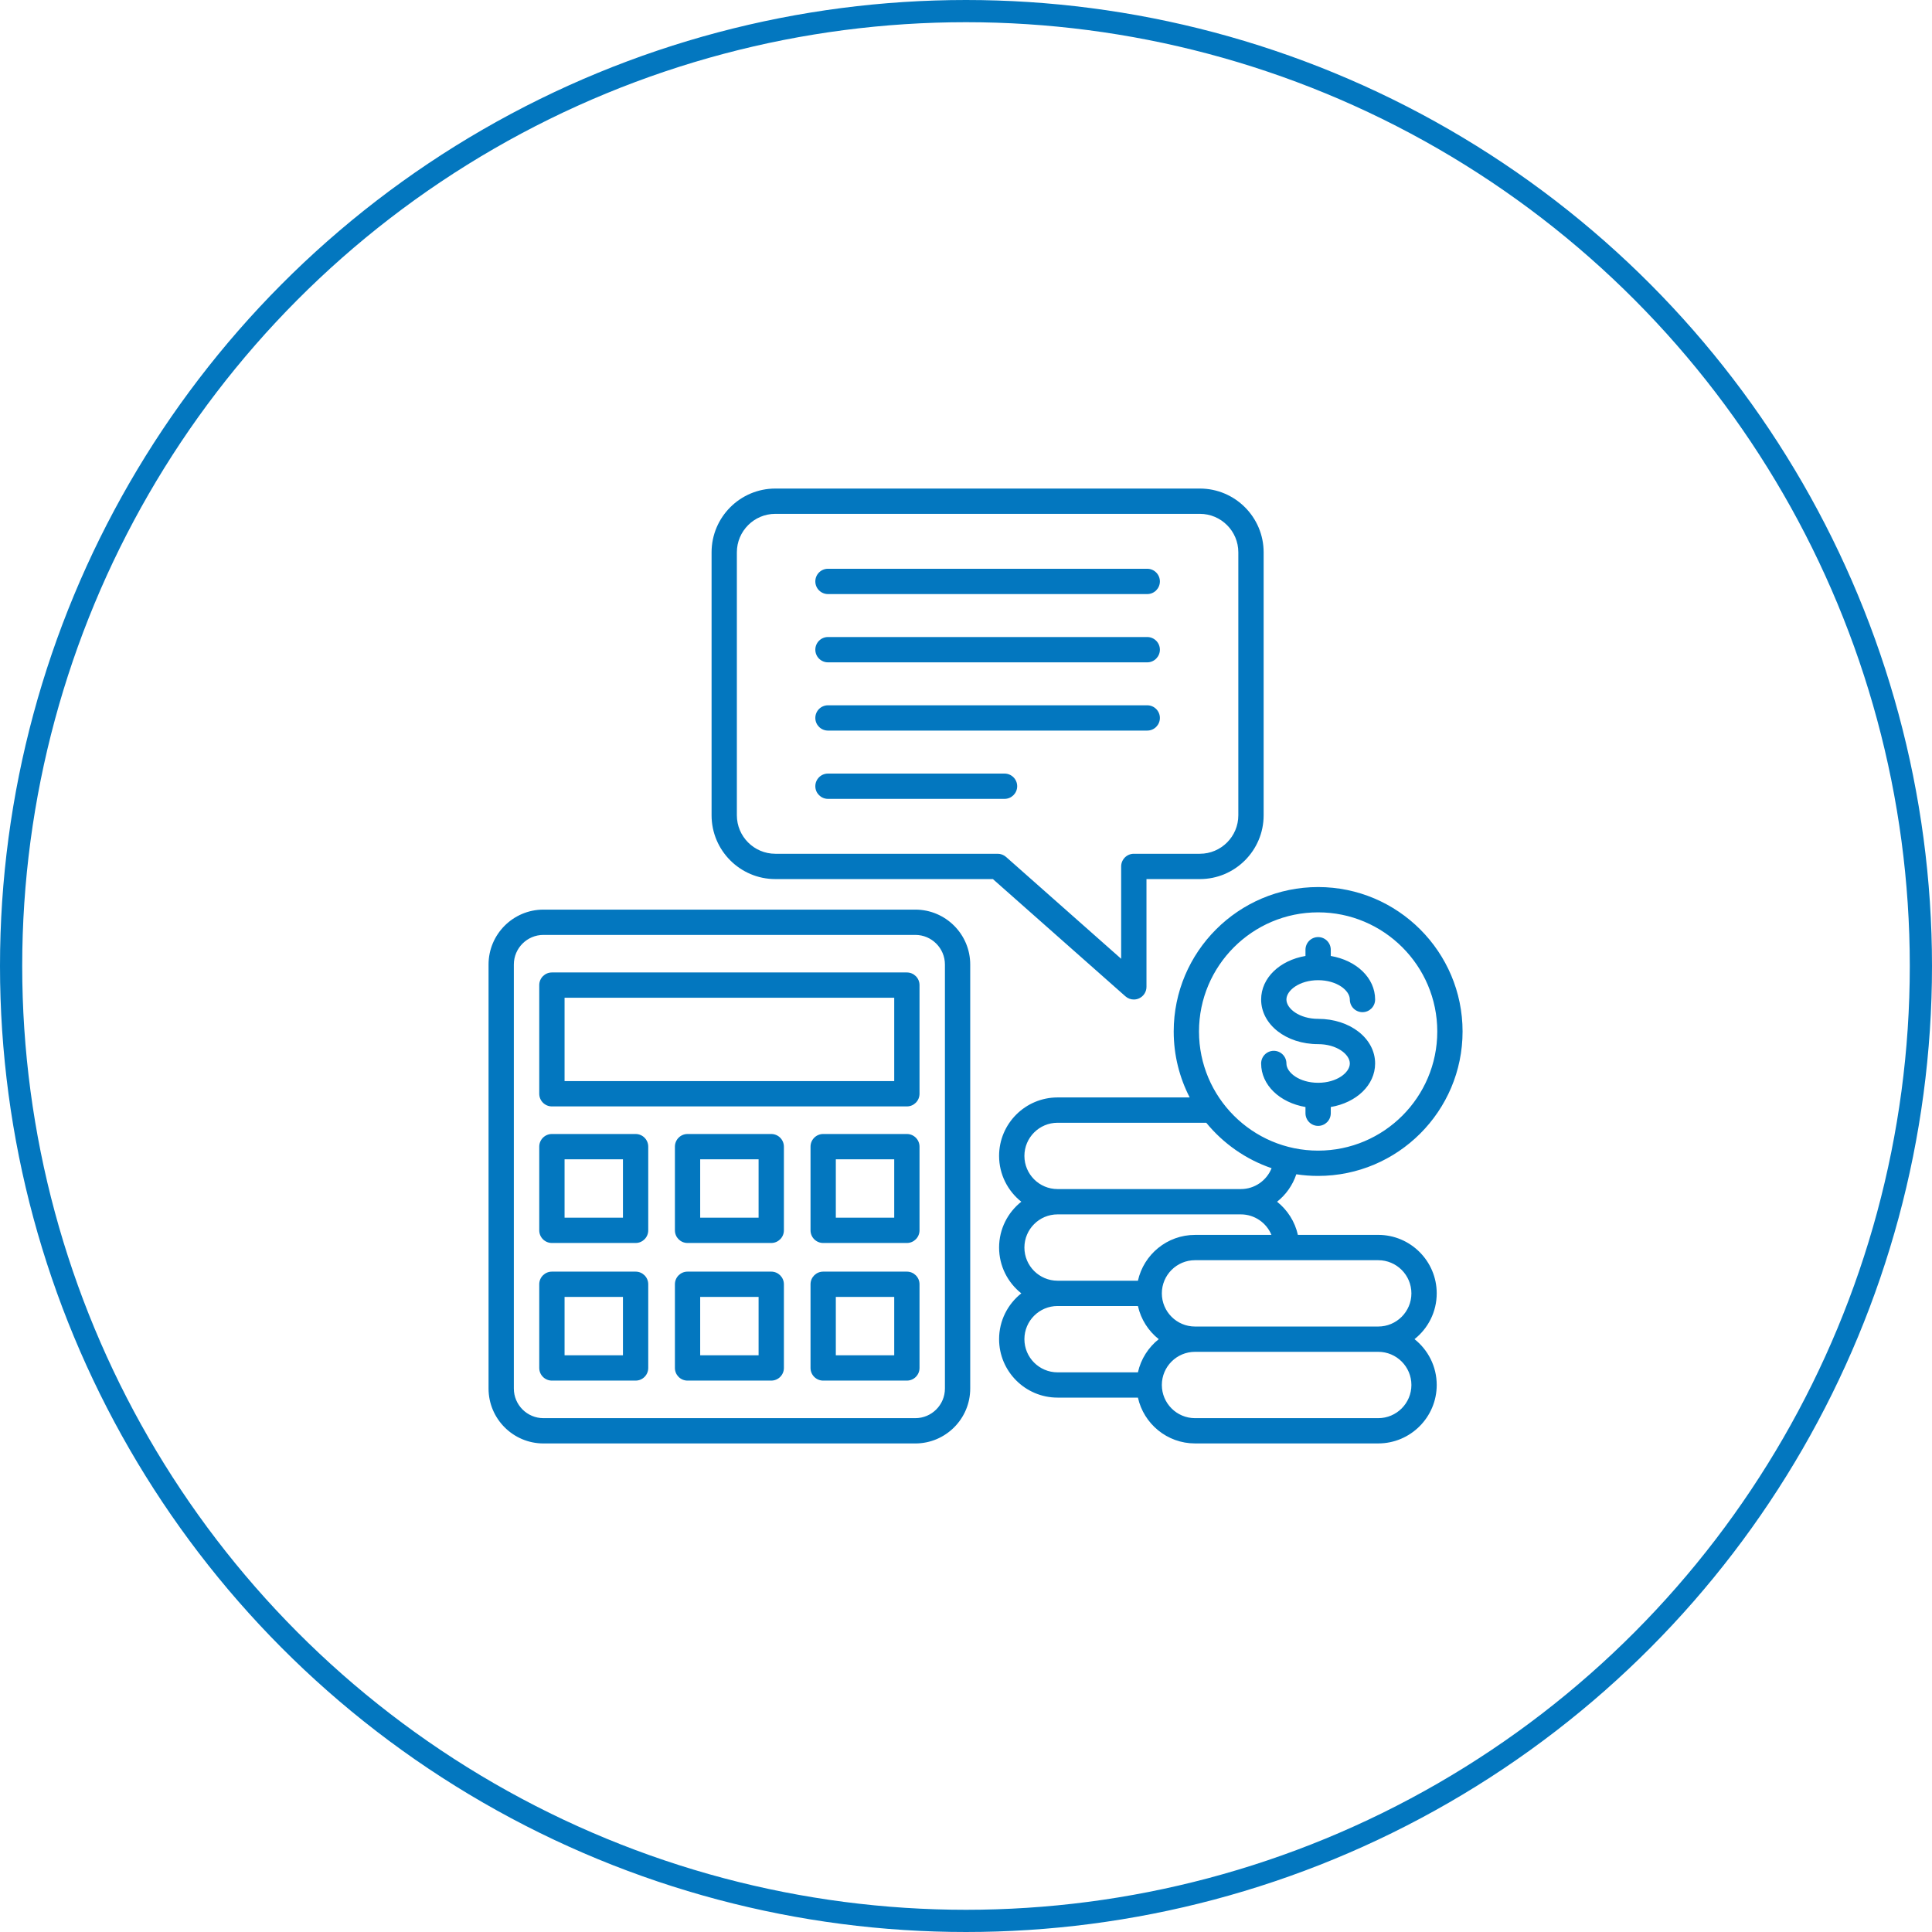 <svg xmlns="http://www.w3.org/2000/svg" width="87" height="87" viewBox="0 0 87 87" fill="none"><circle cx="43.5" cy="43.5" r="43" stroke="#0377BF"></circle><path d="M41.218 40.961H24.472C23.109 40.961 22 42.07 22 43.433V62.528C22 63.891 23.109 65 24.472 65H41.218C42.581 65 43.69 63.891 43.69 62.528V43.433C43.691 42.07 42.581 40.961 41.218 40.961ZM42.551 62.528C42.551 63.263 41.953 63.861 41.218 63.861H24.472C23.737 63.861 23.139 63.263 23.139 62.528V43.433C23.139 42.698 23.737 42.1 24.472 42.1H41.218C41.953 42.1 42.551 42.698 42.551 43.433V62.528ZM40.838 43.791H24.853C24.539 43.791 24.283 44.045 24.283 44.36V49.253C24.283 49.567 24.538 49.823 24.853 49.823H40.838C41.152 49.823 41.407 49.568 41.407 49.253V44.36C41.407 44.045 41.152 43.791 40.838 43.791ZM40.268 48.683H25.423V44.929H40.268V48.683ZM40.838 51.065H37.069C36.755 51.065 36.499 51.32 36.499 51.635V55.403C36.499 55.718 36.754 55.973 37.069 55.973H40.838C41.152 55.973 41.407 55.718 41.407 55.403V51.635C41.407 51.32 41.152 51.065 40.838 51.065ZM40.268 54.834H37.638V52.204H40.268V54.834ZM34.73 51.065H30.961C30.647 51.065 30.392 51.32 30.392 51.635V55.403C30.392 55.718 30.646 55.973 30.961 55.973H34.73C35.044 55.973 35.3 55.718 35.3 55.403V51.635C35.299 51.32 35.044 51.065 34.73 51.065ZM34.16 54.834H31.53V52.204H34.16V54.834ZM28.622 51.065H24.853C24.539 51.065 24.283 51.32 24.283 51.635V55.403C24.283 55.718 24.538 55.973 24.853 55.973H28.622C28.936 55.973 29.191 55.718 29.191 55.403V51.635C29.191 51.32 28.936 51.065 28.622 51.065ZM28.052 54.834H25.423V52.204H28.052V54.834ZM40.838 57.263H37.069C36.755 57.263 36.499 57.517 36.499 57.832V61.601C36.499 61.915 36.754 62.17 37.069 62.17H40.838C41.152 62.17 41.407 61.916 41.407 61.601V57.832C41.407 57.517 41.152 57.263 40.838 57.263ZM40.268 61.031H37.638V58.401H40.268V61.031ZM34.73 57.263H30.961C30.647 57.263 30.392 57.517 30.392 57.832V61.601C30.392 61.915 30.646 62.17 30.961 62.17H34.73C35.044 62.17 35.3 61.916 35.3 61.601V57.832C35.299 57.517 35.044 57.263 34.73 57.263ZM34.16 61.031H31.53V58.401H34.16V61.031ZM28.622 57.263H24.853C24.539 57.263 24.283 57.517 24.283 57.832V61.601C24.283 61.915 24.538 62.17 24.853 62.17H28.622C28.936 62.17 29.191 61.916 29.191 61.601V57.832C29.191 57.517 28.936 57.263 28.622 57.263ZM28.052 61.031H25.423V58.401H28.052V61.031ZM64.697 58.241C64.697 56.789 63.516 55.608 62.064 55.608H58.445C58.312 55.008 57.974 54.485 57.508 54.115C57.906 53.8 58.21 53.372 58.374 52.879C58.694 52.928 59.022 52.953 59.356 52.953C62.943 52.953 65.861 50.036 65.861 46.449C65.861 42.863 62.943 39.945 59.357 39.945C55.77 39.945 52.853 42.863 52.853 46.449C52.853 47.519 53.114 48.528 53.573 49.419H47.623C46.171 49.419 44.99 50.6 44.99 52.052C44.99 52.887 45.382 53.632 45.99 54.115C45.382 54.597 44.99 55.342 44.99 56.178C44.99 57.013 45.382 57.758 45.99 58.241C45.382 58.723 44.99 59.468 44.99 60.303C44.99 61.755 46.171 62.936 47.623 62.936H51.242C51.504 64.115 52.556 64.999 53.812 64.999H62.064C63.516 64.999 64.697 63.818 64.697 62.366C64.697 61.531 64.305 60.786 63.697 60.303C64.305 59.822 64.697 59.076 64.697 58.241ZM59.357 41.084C62.315 41.084 64.722 43.491 64.722 46.449C64.722 49.408 62.315 51.814 59.357 51.814C56.398 51.814 53.992 49.407 53.992 46.449C53.992 43.49 56.398 41.084 59.357 41.084ZM46.13 52.052C46.13 51.228 46.8 50.559 47.623 50.559H54.319C55.082 51.491 56.098 52.208 57.261 52.605C57.041 53.156 56.504 53.545 55.876 53.545H47.623C46.799 53.545 46.13 52.876 46.13 52.052ZM46.13 56.178C46.13 55.355 46.8 54.685 47.623 54.685H55.875C56.497 54.685 57.031 55.067 57.255 55.609H53.812C52.556 55.609 51.503 56.493 51.242 57.672H47.623C46.799 57.671 46.13 57.002 46.13 56.178ZM51.242 61.798H47.623C46.799 61.798 46.13 61.128 46.13 60.304C46.13 59.481 46.8 58.811 47.623 58.811H51.242C51.375 59.412 51.714 59.935 52.179 60.304C51.714 60.674 51.375 61.197 51.242 61.798ZM63.557 62.367C63.557 63.191 62.887 63.861 62.064 63.861H53.812C52.989 63.861 52.319 63.191 52.319 62.367C52.319 61.544 52.989 60.874 53.812 60.874H62.064C62.888 60.874 63.557 61.544 63.557 62.367ZM53.812 59.735C52.989 59.735 52.319 59.065 52.319 58.241C52.319 57.417 52.989 56.748 53.812 56.748H62.064C62.888 56.748 63.557 57.418 63.557 58.242C63.557 59.065 62.887 59.735 62.064 59.735H53.812ZM60.784 47.889C60.784 47.478 60.198 47.019 59.357 47.019C57.917 47.019 56.79 46.136 56.79 45.009C56.79 44.036 57.63 43.245 58.787 43.048V42.768C58.787 42.454 59.042 42.198 59.357 42.198C59.671 42.198 59.926 42.453 59.926 42.768V43.048C61.083 43.246 61.923 44.037 61.923 45.009C61.923 45.324 61.669 45.579 61.354 45.579C61.039 45.579 60.784 45.324 60.784 45.009C60.784 44.598 60.198 44.139 59.357 44.139C58.515 44.139 57.929 44.598 57.929 45.009C57.929 45.421 58.515 45.88 59.357 45.88C60.796 45.88 61.923 46.762 61.923 47.889C61.923 48.862 61.083 49.653 59.926 49.85V50.13C59.926 50.445 59.671 50.7 59.357 50.7C59.042 50.7 58.787 50.445 58.787 50.13V49.85C57.63 49.653 56.79 48.862 56.79 47.889C56.79 47.575 57.045 47.319 57.359 47.319C57.674 47.319 57.929 47.574 57.929 47.889C57.929 48.3 58.515 48.759 59.357 48.759C60.198 48.759 60.784 48.301 60.784 47.889ZM51.057 45.009C51.136 45.009 51.216 44.993 51.291 44.959C51.495 44.867 51.627 44.664 51.627 44.44V39.586H54.031C55.615 39.586 56.903 38.298 56.903 36.714V24.871C56.903 23.288 55.615 22 54.031 22H34.914C33.331 22 32.043 23.288 32.043 24.871V36.714C32.043 38.298 33.331 39.586 34.914 39.586H44.711L50.68 44.866C50.786 44.96 50.921 45.009 51.057 45.009ZM50.487 39.016V43.175L45.304 38.589C45.199 38.497 45.065 38.446 44.926 38.446H34.914C33.959 38.446 33.182 37.669 33.182 36.714V24.871C33.182 23.916 33.959 23.139 34.914 23.139H54.031C54.987 23.139 55.763 23.916 55.763 24.871V36.714C55.763 37.669 54.987 38.446 54.031 38.446H51.057C50.743 38.446 50.487 38.702 50.487 39.016ZM36.715 26.182C36.715 25.867 36.97 25.612 37.285 25.612H51.661C51.975 25.612 52.231 25.867 52.231 26.182C52.231 26.496 51.976 26.752 51.661 26.752H37.285C36.97 26.752 36.715 26.496 36.715 26.182ZM36.715 29.256C36.715 28.942 36.97 28.686 37.285 28.686H51.661C51.975 28.686 52.231 28.941 52.231 29.256C52.231 29.57 51.976 29.826 51.661 29.826H37.285C36.97 29.826 36.715 29.57 36.715 29.256ZM51.661 32.899H37.285C36.971 32.899 36.715 32.645 36.715 32.33C36.715 32.015 36.97 31.76 37.285 31.76H51.661C51.975 31.76 52.231 32.015 52.231 32.33C52.231 32.645 51.976 32.899 51.661 32.899ZM45.805 35.404C45.805 35.719 45.55 35.974 45.235 35.974H37.285C36.971 35.974 36.715 35.719 36.715 35.404C36.715 35.09 36.97 34.835 37.285 34.835H45.235C45.549 34.835 45.805 35.09 45.805 35.404Z" fill="#0377BF"></path></svg>